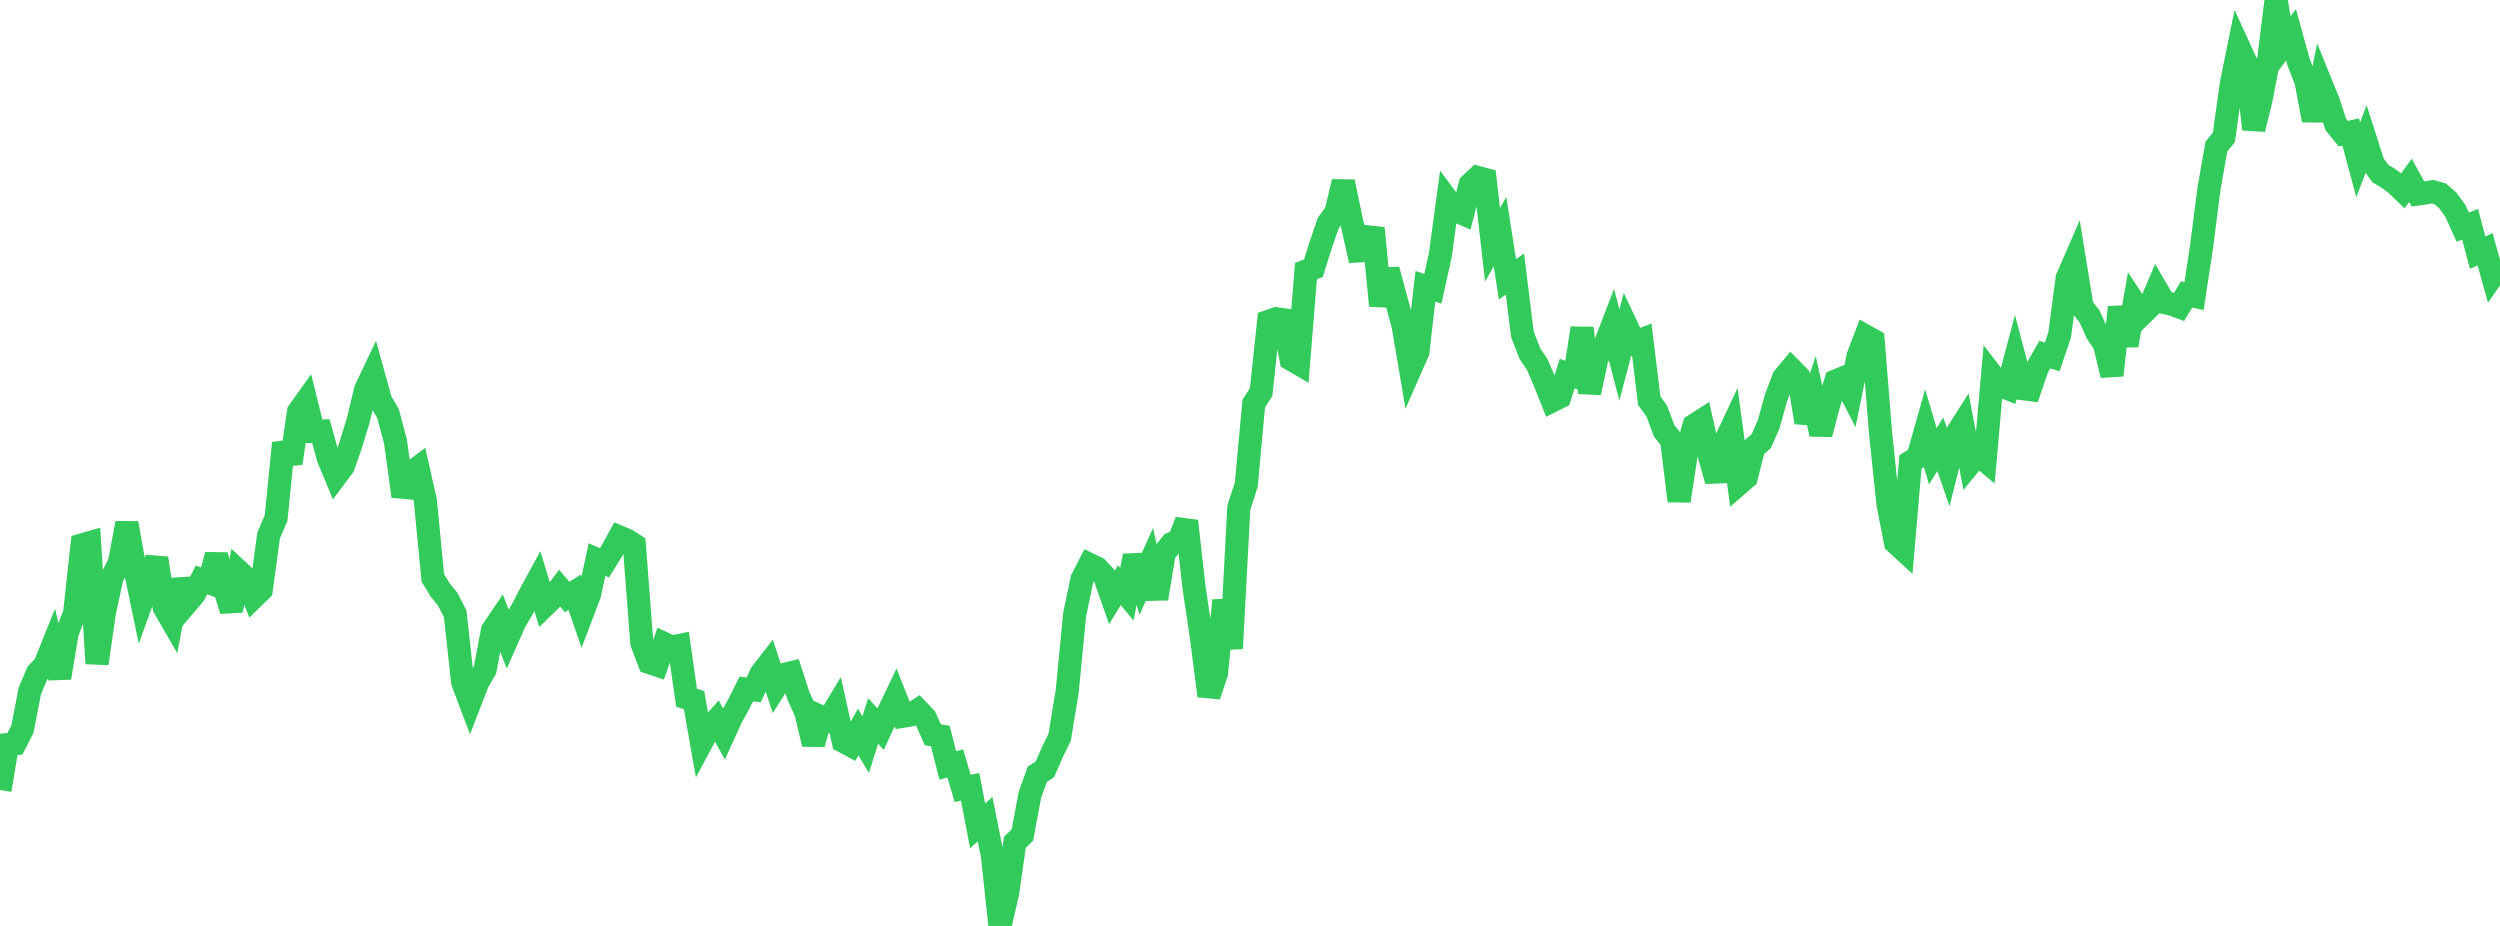 <?xml version="1.0" standalone="no"?>
<!DOCTYPE svg PUBLIC "-//W3C//DTD SVG 1.1//EN" "http://www.w3.org/Graphics/SVG/1.1/DTD/svg11.dtd">

<svg width="135" height="50" viewBox="0 0 135 50" preserveAspectRatio="none" 
  xmlns="http://www.w3.org/2000/svg"
  xmlns:xlink="http://www.w3.org/1999/xlink">


<polyline points="0.0, 42.659 0.403, 40.206 0.806, 40.161 1.209, 39.378 1.612, 37.303 2.015, 36.354 2.418, 35.923 2.821, 34.92 3.224, 36.601 3.627, 34.173 4.03, 33.114 4.433, 29.427 4.836, 29.31 5.239, 35.829 5.642, 33.04 6.045, 31.188 6.448, 30.391 6.851, 28.247 7.254, 30.539 7.657, 32.477 8.06, 31.37 8.463, 30.15 8.866, 32.8 9.269, 33.498 9.672, 31.324 10.075, 32.577 10.478, 32.104 10.881, 31.313 11.284, 31.462 11.687, 29.968 12.09, 31.663 12.493, 32.967 12.896, 30.857 13.299, 31.23 13.701, 32.248 14.104, 31.856 14.507, 28.905 14.91, 27.974 15.313, 23.923 15.716, 25.014 16.119, 22.24 16.522, 21.675 16.925, 23.292 17.328, 23.279 17.731, 24.75 18.134, 25.716 18.537, 25.18 18.94, 24.024 19.343, 22.704 19.746, 21.029 20.149, 20.184 20.552, 21.645 20.955, 22.332 21.358, 23.856 21.761, 26.799 22.164, 25.561 22.567, 25.259 22.97, 27.046 23.373, 31.205 23.776, 31.867 24.179, 32.362 24.582, 33.151 24.985, 36.831 25.388, 37.901 25.791, 36.86 26.194, 36.159 26.597, 34.034 27.0, 33.438 27.403, 34.476 27.806, 33.569 28.209, 32.891 28.612, 32.11 29.015, 31.37 29.418, 32.695 29.821, 32.303 30.224, 31.766 30.627, 32.241 31.03, 31.982 31.433, 33.149 31.836, 32.089 32.239, 30.215 32.642, 30.392 33.045, 29.738 33.448, 29 33.851, 29.171 34.254, 29.429 34.657, 34.71 35.06, 35.772 35.463, 35.909 35.866, 34.754 36.269, 34.942 36.672, 34.859 37.075, 37.683 37.478, 37.802 37.881, 40.093 38.284, 39.341 38.687, 38.896 39.09, 39.627 39.493, 38.742 39.896, 38.018 40.299, 37.206 40.701, 37.25 41.104, 36.369 41.507, 35.85 41.91, 37.063 42.313, 36.43 42.716, 36.332 43.119, 37.58 43.522, 38.483 43.925, 40.179 44.328, 38.709 44.731, 38.895 45.134, 38.223 45.537, 40.032 45.94, 40.248 46.343, 39.524 46.746, 40.212 47.149, 38.928 47.552, 39.375 47.955, 38.502 48.358, 37.659 48.761, 38.675 49.164, 38.611 49.567, 38.346 49.97, 38.773 50.373, 39.683 50.776, 39.745 51.179, 41.334 51.582, 41.225 51.985, 42.576 52.388, 42.486 52.791, 44.599 53.194, 44.234 53.597, 46.253 54.0, 50.0 54.403, 48.259 54.806, 45.484 55.209, 45.092 55.612, 42.932 56.015, 41.806 56.418, 41.553 56.821, 40.637 57.224, 39.804 57.627, 37.348 58.03, 33.188 58.433, 31.265 58.836, 30.484 59.239, 30.679 59.642, 31.112 60.045, 32.259 60.448, 31.602 60.851, 32.091 61.254, 30.014 61.657, 31.393 62.06, 30.493 62.463, 32.322 62.866, 29.868 63.269, 29.358 63.672, 29.172 64.075, 28.138 64.478, 31.72 64.881, 34.442 65.284, 37.575 65.687, 36.357 66.09, 32.421 66.493, 35.017 66.896, 27.418 67.299, 26.17 67.701, 21.797 68.104, 21.162 68.507, 17.352 68.91, 17.213 69.313, 17.27 69.716, 19.398 70.119, 19.632 70.522, 14.638 70.925, 14.482 71.328, 13.192 71.731, 12.035 72.134, 11.496 72.537, 9.818 72.94, 11.738 73.343, 13.551 73.746, 13.528 74.149, 12.324 74.552, 16.504 74.955, 14.567 75.358, 16.068 75.761, 17.547 76.164, 19.915 76.567, 19 76.97, 15.463 77.373, 15.592 77.776, 13.785 78.179, 10.819 78.582, 11.362 78.985, 11.535 79.388, 9.964 79.791, 9.585 80.194, 9.693 80.597, 13.219 81.0, 12.505 81.403, 15.083 81.806, 14.799 82.209, 18.052 82.612, 19.093 83.015, 19.689 83.418, 20.631 83.821, 21.643 84.224, 21.441 84.627, 20.175 85.03, 20.312 85.433, 17.719 85.836, 21.208 86.239, 19.315 86.642, 18.686 87.045, 17.634 87.448, 19.173 87.851, 17.64 88.254, 18.498 88.657, 18.341 89.06, 21.64 89.463, 22.192 89.866, 23.265 90.269, 23.772 90.672, 27.049 91.075, 24.403 91.478, 22.973 91.881, 22.714 92.284, 24.527 92.687, 25.966 93.09, 23.99 93.493, 23.134 93.896, 26.132 94.299, 25.782 94.701, 24.178 95.104, 23.824 95.507, 22.917 95.91, 21.465 96.313, 20.403 96.716, 19.92 97.119, 20.331 97.522, 22.81 97.925, 21.589 98.328, 23.447 98.731, 21.897 99.134, 20.573 99.537, 20.407 99.94, 21.194 100.343, 19.211 100.746, 18.154 101.149, 18.378 101.552, 23.406 101.955, 27.234 102.358, 29.299 102.761, 29.67 103.164, 24.944 103.567, 24.693 103.97, 23.272 104.373, 24.64 104.776, 23.988 105.179, 25.15 105.582, 23.546 105.985, 22.911 106.388, 25.028 106.791, 24.537 107.194, 24.87 107.597, 20.29 108.0, 20.812 108.403, 20.972 108.806, 19.452 109.209, 20.985 109.612, 21.038 110.015, 19.862 110.418, 19.15 110.821, 19.275 111.224, 18.074 111.627, 15.021 112.03, 14.093 112.433, 16.58 112.836, 17.085 113.239, 17.983 113.642, 18.581 114.045, 20.265 114.448, 16.591 114.851, 18.651 115.254, 16.361 115.657, 16.974 116.06, 16.581 116.463, 15.643 116.866, 16.334 117.269, 16.42 117.672, 16.57 118.075, 15.9 118.478, 15.991 118.881, 13.343 119.284, 10.196 119.687, 7.909 120.09, 7.415 120.493, 4.514 120.896, 2.536 121.299, 3.414 121.701, 6.977 122.104, 5.336 122.507, 3.222 122.91, 0.0 123.313, 2.412 123.716, 1.879 124.119, 3.343 124.522, 4.377 124.925, 6.496 125.328, 4.501 125.731, 5.496 126.134, 6.724 126.537, 7.218 126.94, 7.13 127.343, 8.627 127.746, 7.57 128.149, 8.835 128.552, 9.381 128.955, 9.616 129.358, 9.914 129.761, 10.301 130.164, 9.738 130.567, 10.473 130.97, 10.417 131.373, 10.352 131.776, 10.469 132.179, 10.821 132.582, 11.372 132.985, 12.264 133.388, 12.113 133.791, 13.643 134.194, 13.459 134.597, 14.899 135.0, 14.32" fill="none" stroke="#32ca5b" stroke-width="1.25"/>

</svg>